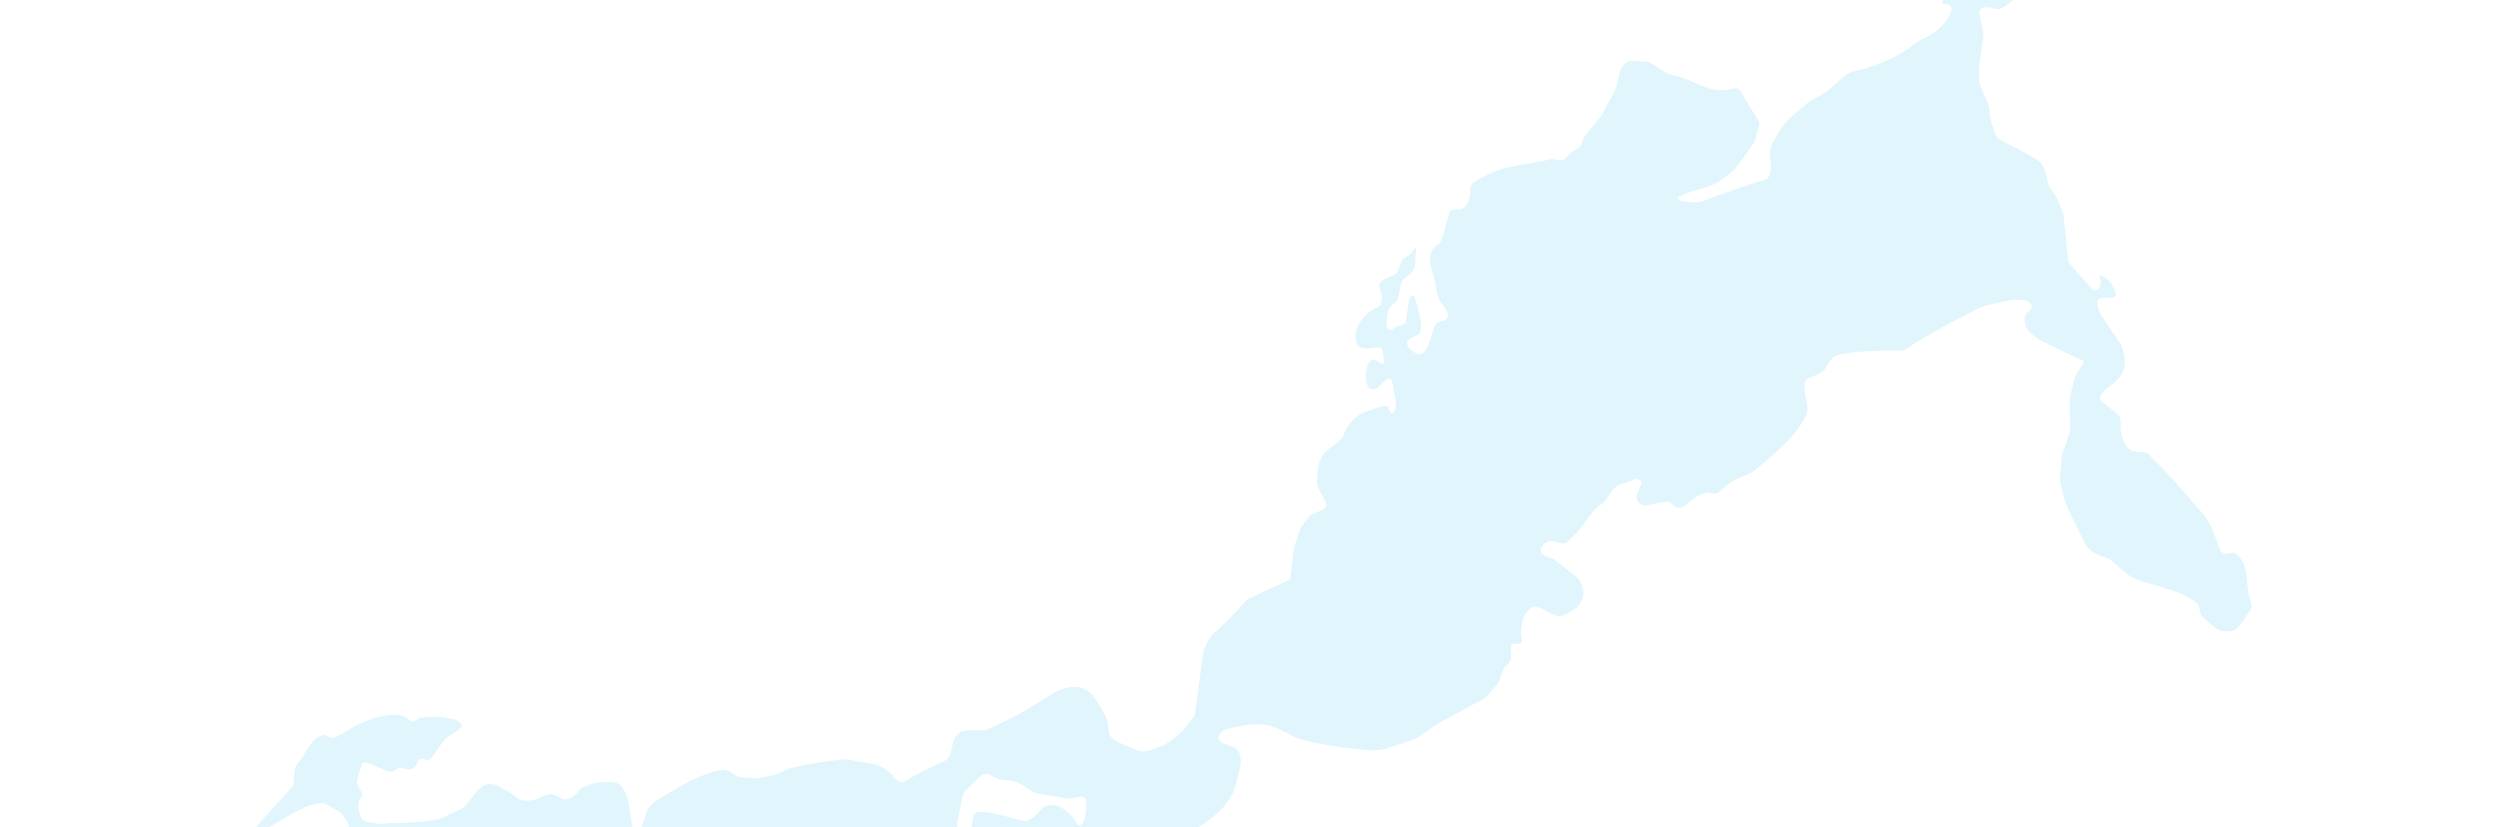 <svg width="1680" height="556" viewBox="0 0 1680 556" fill="none" xmlns="http://www.w3.org/2000/svg">
<g clip-path="url(#clip0_11949_244532)">
<path d="M565.679 593.715C576.874 592.887 593.047 592.887 604.241 593.715C608.803 593.715 614.401 592.264 618.963 591.643C621.659 591.228 623.525 590.814 626.012 589.57C632.647 586.459 637.416 578.789 642.39 572.361C646.121 567.799 644.048 562.409 643.634 557.226C642.39 552.043 644.463 548.104 645.293 542.921C646.538 538.982 646.121 534.006 649.025 531.103C650.89 529.237 656.281 524.054 658.977 521.565C660.636 519.906 662.501 519.492 664.988 520.527C666.854 521.565 669.757 523.014 671.623 523.637C673.696 524.259 675.978 524.259 678.051 524.466C683.648 524.673 688.832 528.612 693.808 531.929C697.746 534.002 703.76 534.002 708.943 535.246C713.298 535.661 716.823 537.319 721.175 536.284C723.662 536.077 727.603 534.004 729.262 536.698C730.921 541.467 729.676 548.723 727.81 552.869C727.189 554.113 725.737 555.149 724.7 554.321C723.662 553.699 723.041 552.455 722.42 551.417C718.274 544.99 708.943 537.733 701.273 542.502C697.334 545.82 692.979 553.283 686.552 551.417C679.088 549.552 666.026 545.197 658.148 545.613C654.21 545.613 654.003 548.516 653.379 552.662C653.172 556.6 650.683 561.577 655.245 563.442C662.501 566.346 669.757 568.211 677.637 567.797C682.82 567.59 685.93 568.004 691.321 569.456C695.052 570.284 697.332 571.529 700.65 570.701C706.87 569.456 713.089 563.859 719.517 563.859C722.213 563.859 724.286 566.139 725.945 568.004C728.017 570.491 730.09 571.322 733.201 572.773C735.897 574.018 739.212 575.677 741.701 576.505C743.36 577.333 745.64 576.505 747.922 576.091C757.46 574.225 771.351 572.981 780.68 569.249C798.926 559.09 822.353 550.382 830.025 529.028C831.684 520.32 835.83 513.271 832.512 505.392C830.646 500.623 820.28 501.037 818.828 496.477C818.621 492.331 822.767 490.049 826.498 489.428C836.037 487.355 843.086 485.903 850.549 487.148C856.769 487.769 864.647 492.745 870.867 495.649C881.855 500.003 908.394 503.112 918.345 504.149C921.662 504.356 926.431 503.942 929.539 503.528C936.174 501.662 944.882 498.759 951.31 496.479C956.493 493.369 961.883 488.599 967.481 485.698C973.701 482.174 986.141 475.332 992.983 471.807C998.373 469.32 1000.65 466.417 1004.8 461.441C1006.67 459.368 1007.5 457.709 1008.53 454.392C1009.15 452.526 1009.57 450.66 1010.61 449.002C1012.26 446.722 1015.17 445.477 1015.37 442.16C1015.79 439.464 1014.75 436.148 1015.58 433.659C1016.83 430.963 1023.04 434.487 1022.84 430.549C1022.22 427.024 1021.8 424.744 1022.63 420.596C1023.04 417.279 1023.46 414.792 1025.53 412.096C1026.99 409.816 1029.47 407.12 1032.38 407.741C1037.97 408.778 1044.61 414.997 1049.38 413.962C1054.15 411.682 1060.78 409.193 1062.65 403.802C1064.72 399.864 1064.31 395.716 1062.44 391.984C1061.4 388.46 1057.46 386.594 1054.56 383.898C1051.04 381.202 1047.51 378.093 1043.99 375.811C1042.53 374.774 1040.05 374.774 1037.97 373.324C1032.58 369.593 1037.15 364.617 1041.71 363.579C1053.32 365.031 1049.38 367.934 1059.12 358.396C1064.1 353.213 1067.62 346.371 1072.81 341.395C1074.88 339.529 1076.95 338.491 1078.82 336.626C1081.51 332.687 1083.17 328.125 1088.15 325.845C1090.84 324.6 1093.74 324.393 1096.23 322.942C1098.51 321.904 1101.21 321.283 1102.66 323.149C1104.11 326.052 1099.14 331.649 1099.76 334.553C1100.17 337.663 1103.49 340.357 1106.6 339.529C1110.33 338.907 1117.17 337.249 1120.7 337.042C1122.56 337.042 1123.6 339.322 1125.67 340.566C1130.44 343.262 1134.59 337.663 1137.91 335.176C1139.98 333.517 1142.67 332.48 1145.16 331.651C1145.99 331.444 1146.61 331.237 1147.44 331.03C1149.93 330.823 1151.59 332.275 1153.66 331.444C1155.74 330.407 1159.26 326.882 1161.13 325.433C1165.69 321.701 1172.94 320.043 1177.92 316.932C1190.57 306.773 1207.15 293.503 1213.79 278.784C1216.69 272.356 1210.06 261.576 1213.58 255.355C1215.86 253.489 1219.8 252.452 1222.5 251C1225.19 249.962 1226.64 247.89 1227.89 245.403C1229.54 242.292 1231.82 239.598 1234.73 238.561C1247.17 235.657 1263.75 235.657 1276.61 235.657C1278.68 235.657 1280.34 235.036 1281.79 233.999C1293.19 226.119 1317.45 213.266 1329.68 207.045C1335.49 204.349 1342.12 203.935 1348.34 202.276C1352.08 201.448 1352.91 201.239 1356.22 201.448C1358.3 201.448 1360.58 201.655 1362.44 202.276C1364.93 203.314 1366.38 206.631 1364.1 208.497C1361.62 210.363 1360.16 212.435 1360.58 215.96C1360.99 221.764 1366.38 225.498 1370.53 228.399C1375.92 230.886 1389.4 237.728 1396.86 241.046C1398.73 242.083 1400.18 242.497 1400.18 243.118C1399.35 245.815 1396.65 248.923 1395.41 251.205C1393.54 255.351 1392.51 260.534 1391.47 264.889C1390.02 272.145 1391.47 281.89 1391.06 289.767C1389.81 293.292 1388.57 297.647 1387.12 301.378C1384.84 306.562 1385.46 311.331 1384.63 316.928C1383.39 323.356 1385.88 329.16 1387.33 335.795C1389.81 343.465 1396.86 355.907 1401.01 365.029C1402.46 368.139 1403.91 369.174 1407.23 371.456C1410.14 373.529 1415.11 374.153 1418.43 376.225C1424.03 380.787 1429.63 387.42 1436.67 389.702C1447.66 393.641 1466.53 396.958 1476.48 405.459C1477.52 406.703 1477.93 408.776 1478.35 410.435C1478.76 413.131 1480.01 414.581 1482.29 416.447C1485.19 418.934 1488.3 422.044 1491.2 423.496C1493.9 424.324 1498.25 424.533 1500.53 423.91C1505.71 421.63 1508.82 414.165 1512.14 410.226C1514.84 405.871 1510.27 401.311 1510.69 396.749C1509.44 388.456 1510.48 379.541 1504.26 373.943C1503.43 372.906 1502.4 372.078 1501.57 371.663C1500.11 371.042 1498.66 371.663 1496.8 372.078C1494.93 372.492 1493.27 371.663 1492.23 370.212C1488.92 362.749 1486.64 353.003 1481.45 346.369C1473.57 338.075 1458.23 318.587 1447.04 308.842C1445.17 306.769 1444.13 304.487 1441.65 304.073C1437.5 303.244 1431.28 304.487 1429 299.718C1425.89 294.327 1425.06 291.01 1425.06 284.789C1425.06 282.509 1425.06 279.813 1423.2 278.361C1420.29 276.081 1414.9 271.934 1412.21 269.654C1408.48 265.508 1416.77 260.532 1419.46 258.043C1428.79 251.615 1429.62 242.493 1425.27 231.505C1420.92 224.663 1413.86 215.749 1410.55 208.7C1403.71 191.077 1429.21 208.7 1419.67 192.322C1418.22 189.004 1414.9 186.101 1411.58 185.273C1410.75 185.273 1410.96 186.31 1411.17 187.346C1412 190.042 1412 193.773 1408.68 195.016C1406.61 195.637 1405.57 193.771 1402.88 190.87C1398.32 185.894 1392.51 179.052 1390.23 176.358C1389.61 175.32 1389.61 174.699 1389.4 172.419V171.591C1388.78 165.994 1387.74 155.213 1387.12 148.992C1386.71 146.089 1386.92 144.223 1385.88 141.736C1383.6 136.967 1382.56 131.784 1378.83 128.052C1374.06 122.455 1376.55 113.124 1369.91 108.148C1362.45 102.965 1351.05 97.781 1343.17 93.427C1340.68 91.354 1340.47 87.829 1339.02 84.719C1337.16 80.987 1337.16 75.597 1336.74 72.072C1335.08 65.645 1329.69 58.389 1329.9 51.961C1329.28 43.253 1332.6 30.814 1332.8 22.727C1332.6 17.958 1329.9 11.739 1330.32 6.97C1330.52 5.726 1332.39 5.105 1334.05 4.898C1336.95 4.276 1340.06 6.349 1343.17 6.142C1346.28 5.521 1348.97 3.032 1352.08 0.752C1356.85 -2.773 1360.79 -7.749 1359.75 -13.97C1358.72 -17.287 1359.13 -21.849 1357.27 -24.957C1355.61 -27.653 1352.08 -30.555 1350.84 -33.251C1349.8 -35.324 1350.63 -38.641 1350.01 -40.921C1349.6 -43.201 1347.73 -42.58 1346.28 -41.542C1339.85 -37.396 1330.52 -33.872 1323.89 -30.762C1320.15 -28.065 1318.7 -22.882 1317.04 -18.736C1314.97 -11.687 1307.92 -4.638 1305.02 1.996C1305.02 3.034 1309.79 2.204 1310.82 4.276C1311.65 5.728 1311.24 7.18 1310.82 8.631C1307.71 16.511 1300.04 22.522 1292.37 26.047C1290.09 27.084 1288.02 28.327 1285.94 29.985C1275.37 38.693 1259.82 44.707 1246.55 47.815C1244.06 48.229 1241.99 49.059 1240.12 50.718C1234.94 54.657 1229.76 60.67 1223.74 63.781C1220.63 65.44 1217.31 67.098 1214.62 69.171C1207.99 74.976 1199.28 81.403 1195.34 88.867C1191.81 94.878 1188.5 99.233 1189.53 107.112C1190.37 110.844 1190.16 118.307 1187.25 120.589C1176.06 123.492 1155.74 130.749 1144.54 135.101C1140.4 136.553 1135.84 136.139 1131.27 135.308C1128.58 134.687 1126.71 133.443 1127.54 132.612C1134.59 128.257 1151.18 125.77 1156.36 121.208C1159.47 118.721 1163.62 115.818 1166.31 113.122C1168.8 110.012 1171.71 105.452 1174.19 102.134C1175.65 100.061 1177.93 96.951 1178.96 95.292C1180 92.596 1181.45 86.999 1182.07 83.888C1182.28 82.644 1182.28 81.816 1181.66 80.985C1180.21 78.498 1175.44 71.033 1172.12 65.435C1169.22 60.873 1169.01 58.179 1163.21 59.838C1148.49 63.362 1139.57 54.034 1125.47 50.716C1119.25 49.679 1114.28 45.326 1108.89 42.008C1105.77 40.971 1099.14 41.18 1095.82 40.971C1089.19 42.008 1087.94 49.679 1086.91 55.276C1086.08 59.838 1084.63 61.911 1082.55 65.85C1080.07 69.995 1078.41 74.557 1075.5 78.496C1073.43 81.192 1067.83 87.618 1065.14 91.142C1063.69 92.801 1063.69 94.874 1062.44 97.363C1061.4 99.85 1058.71 100.266 1056.84 101.718C1054.77 102.962 1053.53 105.242 1051.45 106.694C1048.55 109.39 1044.61 106.073 1041.5 107.108C1032.17 109.595 1011.85 111.463 1003.77 115.609C998.998 118.096 992.987 119.964 989.046 123.902C987.18 126.389 988.425 129.914 987.594 133.024C986.766 135.721 984.898 139.452 981.997 140.488C979.51 141.525 975.569 139.659 974.118 142.56C972.459 146.915 970.593 156.658 968.52 161.427C967.692 163.914 965.617 164.538 963.958 166.196C957.116 173.453 963.751 183.405 964.787 191.491C965.408 197.089 966.445 201.444 970.177 205.796C971.628 207.662 973.287 209.942 972.873 212.431C972.459 216.163 968.518 215.335 966.031 216.577C962.921 219.064 962.507 225.699 960.641 229.64C957.116 238.969 954.42 240.834 946.957 233.995C941.567 226.738 951.933 227.36 954.42 223.214C956.286 216.993 952.554 207.043 950.896 200.408C949.858 196.884 947.164 198.749 946.75 202.688C946.129 206.42 945.298 213.055 944.677 215.958C944.47 218.031 942.19 218.445 940.531 218.861C937.628 219.068 934.104 224.251 932.238 220.106C931.2 217.826 931.824 215.13 932.238 212.642C932.859 209.532 933.275 207.045 935.348 205.179C936.593 203.728 938.458 202.899 939.287 201.034C940.738 197.716 940.531 192.119 942.19 189.008C944.886 185.277 951.105 182.997 950.898 177.814C951.105 174.496 951.312 170.765 951.519 167.654C951.519 166.826 951.519 166.41 951.312 166.41C950.067 167.447 949.239 169.313 947.994 170.556C945.507 173.252 942.397 173.043 941.36 176.567C938.663 187.555 935.762 183.616 928.297 189.006C926.431 190.665 926.638 192.945 927.469 195.018C928.92 198.128 929.542 204.14 926.017 206.422C921.871 208.081 918.554 210.36 915.858 214.092C913.161 217.202 911.503 220.104 911.089 224.458C910.467 227.776 911.089 231.922 914.406 233.58C918.138 235.239 924.565 232.752 928.09 233.787C929.749 235.446 929.334 238.971 929.956 241.251C930.37 249.751 924.772 238.764 920.834 242.495C917.931 244.568 917.102 255.349 918.761 258.666C920.627 262.191 923.737 262.812 926.431 259.911C929.334 257.007 934.725 250.372 935.969 258.459C936.591 264.056 940.115 272.971 936.176 277.533C935.139 278.154 934.311 277.533 933.896 276.081C933.275 274.423 932.652 272.764 930.786 272.764C926.224 273.385 919.382 276.289 915.443 277.533C909.846 280.436 905.284 285.827 903.211 291.631C899.894 299.718 889.942 300.546 887.247 309.047C885.175 313.192 885.382 319.827 884.968 324.803C885.589 328.742 889.322 333.718 890.772 337.45C891.809 339.937 890.772 341.388 888.699 342.633C884.553 344.706 881.029 344.706 878.126 349.268C875.429 352.585 873.98 354.244 872.528 358.806C871.491 362.537 869.832 366.062 869.418 369.794C869.004 373.318 867.759 382.856 867.345 386.795C867.138 389.075 866.931 389.491 865.479 390.112C860.917 392.185 846.405 398.82 839.563 402.137C838.112 402.759 837.49 403.589 836.453 404.624C831.477 410.429 822.148 420.174 815.927 425.357C812.817 427.637 811.572 431.578 809.915 434.895C807.636 439.664 808.464 440.493 807.636 445.055C806.391 454.593 804.318 469.933 803.074 479.471C802.866 480.716 802.452 481.337 800.587 483.826C798.307 486.73 796.025 489.838 793.538 492.327C788.976 496.473 783.585 500.621 777.574 502.486C772.183 504.559 767.414 506.425 761.817 503.315C756.427 500.618 748.754 498.753 745.439 493.569C744.611 491.082 744.611 486.106 743.987 483.617C741.707 478.434 737.767 472.422 735.073 468.068C731.962 464.543 727.402 461.433 722.633 461.64C718.278 461.64 713.095 462.884 709.78 464.75C703.352 468.689 693.402 474.702 686.767 478.641C683.035 480.921 680.132 482.373 675.779 484.446C671.217 486.311 666.45 489.629 661.888 490.666C657.743 491.287 650.277 489.629 646.132 491.704C644.473 492.741 642.193 494.607 641.363 496.266C639.704 499.79 639.704 505.804 637.631 508.912C636.803 510.157 635.765 510.985 634.314 511.608C627.265 514.719 615.861 520.109 609.435 524.255C608.19 524.876 606.739 525.499 605.703 525.499C602.386 525.499 600.52 521.353 598.24 519.488C596.582 518.036 594.094 516.377 592.02 515.133C587.25 512.646 582.898 513.06 575.642 511.401C571.91 510.78 569.421 509.949 565.896 510.364C555.944 511.401 538.943 513.888 530.235 516.584C527.125 517.622 523.393 519.695 520.49 520.73C516.344 521.558 511.161 522.803 507.22 523.01C503.696 522.596 497.682 523.01 494.367 521.144C491.671 519.278 488.355 516.789 485.038 517.413C470.316 519.693 452.487 530.889 439.633 538.974C436.937 541.877 434.657 544.157 433.829 547.474C432.377 551.829 429.474 561.158 428.646 563.852C428.439 564.474 428.024 564.89 427.817 564.059C427.403 562.401 425.121 557.218 424.707 554.314C423.048 546.021 423.048 534.826 417.244 527.984C414.548 525.288 410.816 525.288 407.085 525.497C402.939 525.497 399.621 526.118 395.681 527.57C393.194 528.607 391.119 528.814 389.46 530.68C387.387 533.791 384.691 536.692 380.752 537.108C378.679 537.522 376.19 536.28 374.324 535.035C370.593 532.339 366.654 533.998 363.13 535.863C359.191 537.936 356.081 538.351 351.935 537.936C349.239 537.936 346.959 535.863 345.093 534.205C342.813 532.339 340.324 531.302 337.214 529.643C333.896 527.363 330.372 526.118 326.226 527.363C321.043 529.436 317.725 535.656 313.994 539.802C311.09 544.157 305.286 545.4 300.724 547.889C297.614 549.34 295.334 550.585 292.016 550.999C283.723 552.243 270.869 553.486 262.369 553.072C259.465 553.279 256.978 553.9 253.868 553.486C250.344 552.865 245.16 552.658 243.295 550.376C241.429 547.472 239.563 540.838 241.843 537.313C242.257 536.692 242.671 536.069 242.88 535.447C244.332 533.167 242.259 531.092 241.222 529.227C239.77 526.947 239.563 525.702 240.393 523.006C241.222 520.31 242.259 516.164 242.88 514.091C243.087 513.263 243.502 512.432 244.332 512.225C246.819 511.811 255.32 516.164 259.675 518.03C262.162 519.481 264.651 518.237 266.724 516.578C268.589 515.334 270.869 516.164 272.735 516.785C276.053 517.823 278.956 516.371 280.198 513.054C280.612 512.016 281.027 510.567 282.064 510.15C283.93 509.322 286.626 511.395 288.492 510.564C290.979 508.906 292.638 505.174 294.713 502.685C297.616 498.746 298.444 496.464 302.799 493.977C304.872 492.526 307.982 490.66 309.848 489.001C311.921 486.928 307.982 484.855 306.116 483.611C299.482 481.538 289.738 481.331 282.687 482.366C280.407 482.781 279.163 484.853 277.09 484.646C275.017 484.439 272.528 481.536 269.834 480.915C268.382 480.501 266.931 480.294 265.479 480.294C249.722 480.915 239.977 486.928 227.124 494.599C225.672 495.427 224.013 496.257 222.562 495.843C220.282 495.015 218.207 492.733 215.513 494.599C207.842 497.502 205.767 506.831 200.584 512.221C199.34 513.88 198.511 515.124 198.097 517.197C197.683 519.893 197.476 524.453 197.269 526.319C197.062 528.599 196.648 528.392 194.989 530.258C187.94 538.137 170.11 557.626 167 561.564C170.732 560.527 177.366 557.209 181.512 555.344C191.05 550.367 203.697 541.038 214.684 539.794C218.209 539.173 220.489 541.038 224.222 543.318C226.502 544.77 228.784 545.805 230.443 547.88C231.271 549.746 235.212 553.685 234.175 555.967C232.516 558.663 227.333 558.663 224.637 560.529C223.599 561.15 222.978 562.188 222.564 563.432C221.526 565.712 220.284 568.408 220.698 570.067C220.905 572.14 222.978 573.591 225.053 573.591C229.408 573.384 233.968 573.177 237.699 571.104C248.066 565.507 258.018 561.775 270.043 562.19C273.36 561.775 274.812 559.91 277.922 559.703C280.202 559.495 282.899 559.288 285.179 559.081C288.91 558.46 292.642 559.703 296.79 560.326C301.352 560.74 306.535 563.229 310.68 565.095C322.913 567.375 347.791 565.509 357.744 565.716C360.024 565.716 361.475 565.716 364.171 567.168C373.709 572.144 382.831 582.51 391.953 587.279C404.6 592.67 415.796 597.646 428.443 598.474C433.005 598.474 438.602 596.815 442.334 593.705C445.651 590.802 447.103 587.07 449.797 583.339C451.041 581.68 452.7 579.193 454.773 578.363C456.846 577.948 458.919 578.777 460.785 579.4C463.688 580.438 464.309 580.228 467.419 579.814C475.506 578.777 484.214 577.948 492.091 576.911C494.371 576.497 498.519 575.873 501.836 573.801C504.532 572.349 507.848 569.239 510.958 571.521C518.837 577.532 540.606 587.07 547.862 590.388C553.459 591.839 561.546 592.461 566.729 592.875L565.693 593.703L565.679 593.715Z" fill="#00A7E1" fill-opacity="0.12"/>
</g>
<defs>
<clipPath id="clip0_11949_244532">
<rect width="1680" height="555.999" fill="white"/>
</clipPath>
</defs>
</svg>
